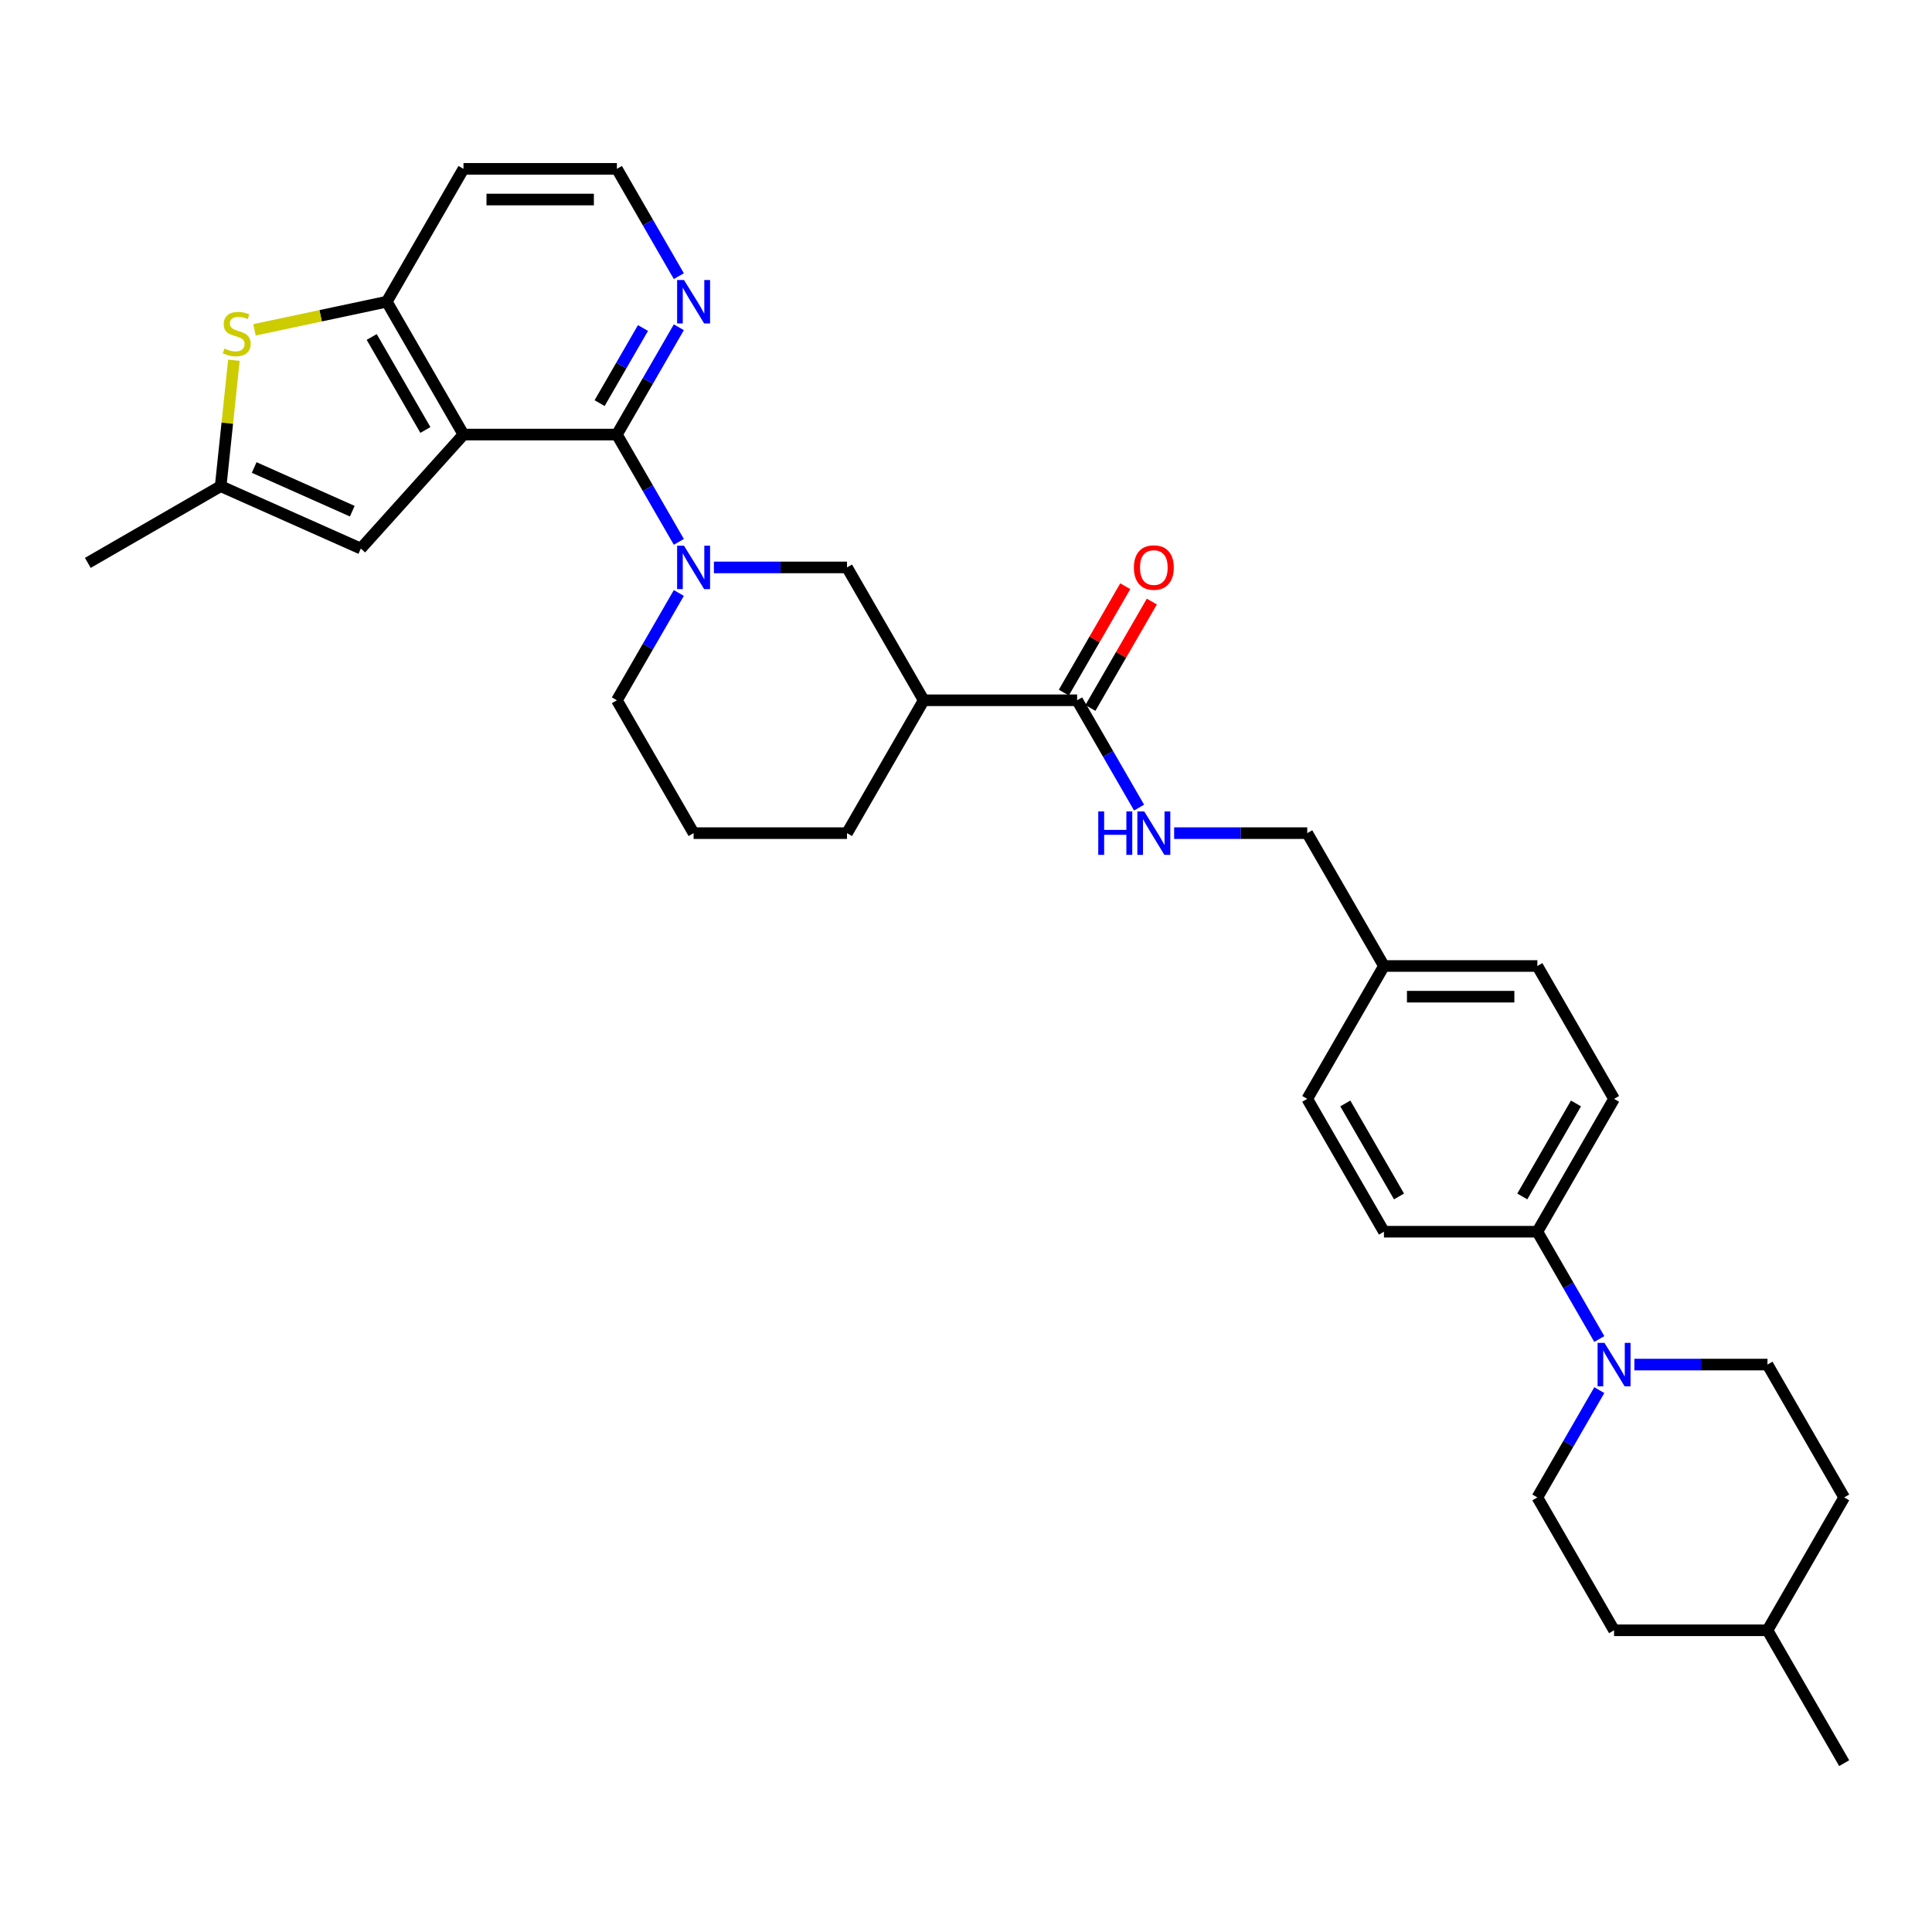 <?xml version='1.0' encoding='iso-8859-1'?>
<svg version='1.1' baseProfile='full'
              xmlns='http://www.w3.org/2000/svg'
                      xmlns:rdkit='http://www.rdkit.org/xml'
                      xmlns:xlink='http://www.w3.org/1999/xlink'
                  xml:space='preserve'
width='1000px' height='1000px' viewBox='0 0 1000 1000'>
<!-- END OF HEADER -->
<rect style='opacity:1.0;fill:#FFFFFF;stroke:none' width='1000' height='1000' x='0' y='0'> </rect>
<path class='bond-0' d='M 239.895,224.931 L 319.301,224.931' style='fill:none;fill-rule:evenodd;stroke:#000000;stroke-width:6px;stroke-linecap:butt;stroke-linejoin:miter;stroke-opacity:1' />
<path class='bond-2' d='M 239.895,224.931 L 200.192,156.164' style='fill:none;fill-rule:evenodd;stroke:#000000;stroke-width:6px;stroke-linecap:butt;stroke-linejoin:miter;stroke-opacity:1' />
<path class='bond-2' d='M 220.186,222.556 L 192.394,174.419' style='fill:none;fill-rule:evenodd;stroke:#000000;stroke-width:6px;stroke-linecap:butt;stroke-linejoin:miter;stroke-opacity:1' />
<path class='bond-4' d='M 239.895,224.931 L 186.762,283.941' style='fill:none;fill-rule:evenodd;stroke:#000000;stroke-width:6px;stroke-linecap:butt;stroke-linejoin:miter;stroke-opacity:1' />
<path class='bond-1' d='M 319.301,224.931 L 335.333,252.7' style='fill:none;fill-rule:evenodd;stroke:#000000;stroke-width:6px;stroke-linecap:butt;stroke-linejoin:miter;stroke-opacity:1' />
<path class='bond-1' d='M 335.333,252.7 L 351.366,280.469' style='fill:none;fill-rule:evenodd;stroke:#0000FF;stroke-width:6px;stroke-linecap:butt;stroke-linejoin:miter;stroke-opacity:1' />
<path class='bond-10' d='M 319.301,224.931 L 335.333,197.162' style='fill:none;fill-rule:evenodd;stroke:#000000;stroke-width:6px;stroke-linecap:butt;stroke-linejoin:miter;stroke-opacity:1' />
<path class='bond-10' d='M 335.333,197.162 L 351.366,169.393' style='fill:none;fill-rule:evenodd;stroke:#0000FF;stroke-width:6px;stroke-linecap:butt;stroke-linejoin:miter;stroke-opacity:1' />
<path class='bond-10' d='M 310.357,208.66 L 321.58,189.221' style='fill:none;fill-rule:evenodd;stroke:#000000;stroke-width:6px;stroke-linecap:butt;stroke-linejoin:miter;stroke-opacity:1' />
<path class='bond-10' d='M 321.58,189.221 L 332.803,169.783' style='fill:none;fill-rule:evenodd;stroke:#0000FF;stroke-width:6px;stroke-linecap:butt;stroke-linejoin:miter;stroke-opacity:1' />
<path class='bond-9' d='M 369.517,293.698 L 403.963,293.698' style='fill:none;fill-rule:evenodd;stroke:#0000FF;stroke-width:6px;stroke-linecap:butt;stroke-linejoin:miter;stroke-opacity:1' />
<path class='bond-9' d='M 403.963,293.698 L 438.409,293.698' style='fill:none;fill-rule:evenodd;stroke:#000000;stroke-width:6px;stroke-linecap:butt;stroke-linejoin:miter;stroke-opacity:1' />
<path class='bond-20' d='M 351.366,306.927 L 335.333,334.696' style='fill:none;fill-rule:evenodd;stroke:#0000FF;stroke-width:6px;stroke-linecap:butt;stroke-linejoin:miter;stroke-opacity:1' />
<path class='bond-20' d='M 335.333,334.696 L 319.301,362.465' style='fill:none;fill-rule:evenodd;stroke:#000000;stroke-width:6px;stroke-linecap:butt;stroke-linejoin:miter;stroke-opacity:1' />
<path class='bond-3' d='M 200.192,156.164 L 165.955,163.441' style='fill:none;fill-rule:evenodd;stroke:#000000;stroke-width:6px;stroke-linecap:butt;stroke-linejoin:miter;stroke-opacity:1' />
<path class='bond-3' d='M 165.955,163.441 L 131.717,170.719' style='fill:none;fill-rule:evenodd;stroke:#CCCC00;stroke-width:6px;stroke-linecap:butt;stroke-linejoin:miter;stroke-opacity:1' />
<path class='bond-18' d='M 200.192,156.164 L 239.895,87.396' style='fill:none;fill-rule:evenodd;stroke:#000000;stroke-width:6px;stroke-linecap:butt;stroke-linejoin:miter;stroke-opacity:1' />
<path class='bond-32' d='M 121.071,186.474 L 117.647,219.059' style='fill:none;fill-rule:evenodd;stroke:#CCCC00;stroke-width:6px;stroke-linecap:butt;stroke-linejoin:miter;stroke-opacity:1' />
<path class='bond-32' d='M 117.647,219.059 L 114.222,251.644' style='fill:none;fill-rule:evenodd;stroke:#000000;stroke-width:6px;stroke-linecap:butt;stroke-linejoin:miter;stroke-opacity:1' />
<path class='bond-8' d='M 186.762,283.941 L 114.222,251.644' style='fill:none;fill-rule:evenodd;stroke:#000000;stroke-width:6px;stroke-linecap:butt;stroke-linejoin:miter;stroke-opacity:1' />
<path class='bond-8' d='M 182.341,264.588 L 131.562,241.98' style='fill:none;fill-rule:evenodd;stroke:#000000;stroke-width:6px;stroke-linecap:butt;stroke-linejoin:miter;stroke-opacity:1' />
<path class='bond-5' d='M 478.112,362.465 L 438.409,293.698' style='fill:none;fill-rule:evenodd;stroke:#000000;stroke-width:6px;stroke-linecap:butt;stroke-linejoin:miter;stroke-opacity:1' />
<path class='bond-7' d='M 478.112,362.465 L 557.517,362.465' style='fill:none;fill-rule:evenodd;stroke:#000000;stroke-width:6px;stroke-linecap:butt;stroke-linejoin:miter;stroke-opacity:1' />
<path class='bond-34' d='M 478.112,362.465 L 438.409,431.233' style='fill:none;fill-rule:evenodd;stroke:#000000;stroke-width:6px;stroke-linecap:butt;stroke-linejoin:miter;stroke-opacity:1' />
<path class='bond-6' d='M 827.799,693.073 L 811.767,665.304' style='fill:none;fill-rule:evenodd;stroke:#0000FF;stroke-width:6px;stroke-linecap:butt;stroke-linejoin:miter;stroke-opacity:1' />
<path class='bond-6' d='M 811.767,665.304 L 795.734,637.535' style='fill:none;fill-rule:evenodd;stroke:#000000;stroke-width:6px;stroke-linecap:butt;stroke-linejoin:miter;stroke-opacity:1' />
<path class='bond-13' d='M 827.799,719.531 L 811.767,747.3' style='fill:none;fill-rule:evenodd;stroke:#0000FF;stroke-width:6px;stroke-linecap:butt;stroke-linejoin:miter;stroke-opacity:1' />
<path class='bond-13' d='M 811.767,747.3 L 795.734,775.069' style='fill:none;fill-rule:evenodd;stroke:#000000;stroke-width:6px;stroke-linecap:butt;stroke-linejoin:miter;stroke-opacity:1' />
<path class='bond-14' d='M 845.95,706.302 L 880.397,706.302' style='fill:none;fill-rule:evenodd;stroke:#0000FF;stroke-width:6px;stroke-linecap:butt;stroke-linejoin:miter;stroke-opacity:1' />
<path class='bond-14' d='M 880.397,706.302 L 914.843,706.302' style='fill:none;fill-rule:evenodd;stroke:#000000;stroke-width:6px;stroke-linecap:butt;stroke-linejoin:miter;stroke-opacity:1' />
<path class='bond-11' d='M 557.517,362.465 L 573.55,390.235' style='fill:none;fill-rule:evenodd;stroke:#000000;stroke-width:6px;stroke-linecap:butt;stroke-linejoin:miter;stroke-opacity:1' />
<path class='bond-11' d='M 573.55,390.235 L 589.583,418.004' style='fill:none;fill-rule:evenodd;stroke:#0000FF;stroke-width:6px;stroke-linecap:butt;stroke-linejoin:miter;stroke-opacity:1' />
<path class='bond-15' d='M 564.394,366.436 L 580.289,338.905' style='fill:none;fill-rule:evenodd;stroke:#000000;stroke-width:6px;stroke-linecap:butt;stroke-linejoin:miter;stroke-opacity:1' />
<path class='bond-15' d='M 580.289,338.905 L 596.184,311.374' style='fill:none;fill-rule:evenodd;stroke:#FF0000;stroke-width:6px;stroke-linecap:butt;stroke-linejoin:miter;stroke-opacity:1' />
<path class='bond-15' d='M 550.641,358.495 L 566.536,330.964' style='fill:none;fill-rule:evenodd;stroke:#000000;stroke-width:6px;stroke-linecap:butt;stroke-linejoin:miter;stroke-opacity:1' />
<path class='bond-15' d='M 566.536,330.964 L 582.431,303.433' style='fill:none;fill-rule:evenodd;stroke:#FF0000;stroke-width:6px;stroke-linecap:butt;stroke-linejoin:miter;stroke-opacity:1' />
<path class='bond-29' d='M 114.222,251.644 L 45.455,291.346' style='fill:none;fill-rule:evenodd;stroke:#000000;stroke-width:6px;stroke-linecap:butt;stroke-linejoin:miter;stroke-opacity:1' />
<path class='bond-33' d='M 351.366,142.935 L 335.333,115.166' style='fill:none;fill-rule:evenodd;stroke:#0000FF;stroke-width:6px;stroke-linecap:butt;stroke-linejoin:miter;stroke-opacity:1' />
<path class='bond-33' d='M 335.333,115.166 L 319.301,87.396' style='fill:none;fill-rule:evenodd;stroke:#000000;stroke-width:6px;stroke-linecap:butt;stroke-linejoin:miter;stroke-opacity:1' />
<path class='bond-19' d='M 607.734,431.233 L 642.18,431.233' style='fill:none;fill-rule:evenodd;stroke:#0000FF;stroke-width:6px;stroke-linecap:butt;stroke-linejoin:miter;stroke-opacity:1' />
<path class='bond-19' d='M 642.18,431.233 L 676.626,431.233' style='fill:none;fill-rule:evenodd;stroke:#000000;stroke-width:6px;stroke-linecap:butt;stroke-linejoin:miter;stroke-opacity:1' />
<path class='bond-12' d='M 795.734,637.535 L 835.437,568.767' style='fill:none;fill-rule:evenodd;stroke:#000000;stroke-width:6px;stroke-linecap:butt;stroke-linejoin:miter;stroke-opacity:1' />
<path class='bond-12' d='M 787.936,619.279 L 815.728,571.142' style='fill:none;fill-rule:evenodd;stroke:#000000;stroke-width:6px;stroke-linecap:butt;stroke-linejoin:miter;stroke-opacity:1' />
<path class='bond-35' d='M 795.734,637.535 L 716.329,637.535' style='fill:none;fill-rule:evenodd;stroke:#000000;stroke-width:6px;stroke-linecap:butt;stroke-linejoin:miter;stroke-opacity:1' />
<path class='bond-25' d='M 795.734,775.069 L 835.437,843.836' style='fill:none;fill-rule:evenodd;stroke:#000000;stroke-width:6px;stroke-linecap:butt;stroke-linejoin:miter;stroke-opacity:1' />
<path class='bond-26' d='M 914.843,706.302 L 954.545,775.069' style='fill:none;fill-rule:evenodd;stroke:#000000;stroke-width:6px;stroke-linecap:butt;stroke-linejoin:miter;stroke-opacity:1' />
<path class='bond-16' d='M 835.437,568.767 L 795.734,500' style='fill:none;fill-rule:evenodd;stroke:#000000;stroke-width:6px;stroke-linecap:butt;stroke-linejoin:miter;stroke-opacity:1' />
<path class='bond-17' d='M 716.329,637.535 L 676.626,568.767' style='fill:none;fill-rule:evenodd;stroke:#000000;stroke-width:6px;stroke-linecap:butt;stroke-linejoin:miter;stroke-opacity:1' />
<path class='bond-17' d='M 724.127,619.279 L 696.335,571.142' style='fill:none;fill-rule:evenodd;stroke:#000000;stroke-width:6px;stroke-linecap:butt;stroke-linejoin:miter;stroke-opacity:1' />
<path class='bond-21' d='M 239.895,87.396 L 319.301,87.396' style='fill:none;fill-rule:evenodd;stroke:#000000;stroke-width:6px;stroke-linecap:butt;stroke-linejoin:miter;stroke-opacity:1' />
<path class='bond-21' d='M 251.806,103.278 L 307.39,103.278' style='fill:none;fill-rule:evenodd;stroke:#000000;stroke-width:6px;stroke-linecap:butt;stroke-linejoin:miter;stroke-opacity:1' />
<path class='bond-22' d='M 676.626,431.233 L 716.329,500' style='fill:none;fill-rule:evenodd;stroke:#000000;stroke-width:6px;stroke-linecap:butt;stroke-linejoin:miter;stroke-opacity:1' />
<path class='bond-30' d='M 319.301,362.465 L 359.004,431.233' style='fill:none;fill-rule:evenodd;stroke:#000000;stroke-width:6px;stroke-linecap:butt;stroke-linejoin:miter;stroke-opacity:1' />
<path class='bond-23' d='M 716.329,500 L 676.626,568.767' style='fill:none;fill-rule:evenodd;stroke:#000000;stroke-width:6px;stroke-linecap:butt;stroke-linejoin:miter;stroke-opacity:1' />
<path class='bond-24' d='M 716.329,500 L 795.734,500' style='fill:none;fill-rule:evenodd;stroke:#000000;stroke-width:6px;stroke-linecap:butt;stroke-linejoin:miter;stroke-opacity:1' />
<path class='bond-24' d='M 728.24,515.881 L 783.823,515.881' style='fill:none;fill-rule:evenodd;stroke:#000000;stroke-width:6px;stroke-linecap:butt;stroke-linejoin:miter;stroke-opacity:1' />
<path class='bond-36' d='M 835.437,843.836 L 914.843,843.836' style='fill:none;fill-rule:evenodd;stroke:#000000;stroke-width:6px;stroke-linecap:butt;stroke-linejoin:miter;stroke-opacity:1' />
<path class='bond-28' d='M 954.545,775.069 L 914.843,843.836' style='fill:none;fill-rule:evenodd;stroke:#000000;stroke-width:6px;stroke-linecap:butt;stroke-linejoin:miter;stroke-opacity:1' />
<path class='bond-27' d='M 438.409,431.233 L 359.004,431.233' style='fill:none;fill-rule:evenodd;stroke:#000000;stroke-width:6px;stroke-linecap:butt;stroke-linejoin:miter;stroke-opacity:1' />
<path class='bond-31' d='M 914.843,843.836 L 954.545,912.604' style='fill:none;fill-rule:evenodd;stroke:#000000;stroke-width:6px;stroke-linecap:butt;stroke-linejoin:miter;stroke-opacity:1' />
<path  class='atom-2' d='M 354.033 282.454
L 361.402 294.365
Q 362.132 295.54, 363.307 297.669
Q 364.483 299.797, 364.546 299.924
L 364.546 282.454
L 367.532 282.454
L 367.532 304.942
L 364.451 304.942
L 356.542 291.92
Q 355.621 290.395, 354.636 288.648
Q 353.683 286.901, 353.397 286.361
L 353.397 304.942
L 350.475 304.942
L 350.475 282.454
L 354.033 282.454
' fill='#0000FF'/>
<path  class='atom-4' d='M 116.17 180.391
Q 116.424 180.487, 117.472 180.931
Q 118.52 181.376, 119.663 181.662
Q 120.839 181.916, 121.982 181.916
Q 124.11 181.916, 125.349 180.899
Q 126.588 179.851, 126.588 178.041
Q 126.588 176.802, 125.952 176.04
Q 125.349 175.278, 124.396 174.865
Q 123.443 174.452, 121.855 173.975
Q 119.854 173.372, 118.647 172.8
Q 117.472 172.228, 116.614 171.021
Q 115.788 169.814, 115.788 167.782
Q 115.788 164.955, 117.694 163.208
Q 119.632 161.461, 123.443 161.461
Q 126.048 161.461, 129.001 162.7
L 128.271 165.145
Q 125.571 164.034, 123.538 164.034
Q 121.347 164.034, 120.14 164.955
Q 118.933 165.844, 118.965 167.401
Q 118.965 168.607, 119.568 169.338
Q 120.203 170.069, 121.093 170.481
Q 122.014 170.894, 123.538 171.371
Q 125.571 172.006, 126.778 172.641
Q 127.985 173.277, 128.843 174.579
Q 129.732 175.849, 129.732 178.041
Q 129.732 181.154, 127.636 182.837
Q 125.571 184.489, 122.109 184.489
Q 120.108 184.489, 118.583 184.044
Q 117.091 183.631, 115.312 182.9
L 116.17 180.391
' fill='#CCCC00'/>
<path  class='atom-7' d='M 830.466 695.058
L 837.835 706.969
Q 838.566 708.144, 839.741 710.272
Q 840.916 712.4, 840.98 712.527
L 840.98 695.058
L 843.965 695.058
L 843.965 717.546
L 840.884 717.546
L 832.975 704.523
Q 832.054 702.999, 831.07 701.252
Q 830.117 699.505, 829.831 698.965
L 829.831 717.546
L 826.909 717.546
L 826.909 695.058
L 830.466 695.058
' fill='#0000FF'/>
<path  class='atom-11' d='M 354.033 144.92
L 361.402 156.831
Q 362.132 158.006, 363.307 160.134
Q 364.483 162.262, 364.546 162.389
L 364.546 144.92
L 367.532 144.92
L 367.532 167.408
L 364.451 167.408
L 356.542 154.385
Q 355.621 152.86, 354.636 151.114
Q 353.683 149.367, 353.397 148.827
L 353.397 167.408
L 350.475 167.408
L 350.475 144.92
L 354.033 144.92
' fill='#0000FF'/>
<path  class='atom-12' d='M 568.46 419.989
L 571.509 419.989
L 571.509 429.549
L 583.007 429.549
L 583.007 419.989
L 586.056 419.989
L 586.056 442.477
L 583.007 442.477
L 583.007 432.09
L 571.509 432.09
L 571.509 442.477
L 568.46 442.477
L 568.46 419.989
' fill='#0000FF'/>
<path  class='atom-12' d='M 592.25 419.989
L 599.618 431.9
Q 600.349 433.075, 601.524 435.203
Q 602.699 437.331, 602.763 437.458
L 602.763 419.989
L 605.748 419.989
L 605.748 442.477
L 602.668 442.477
L 594.759 429.454
Q 593.838 427.929, 592.853 426.183
Q 591.9 424.436, 591.614 423.896
L 591.614 442.477
L 588.692 442.477
L 588.692 419.989
L 592.25 419.989
' fill='#0000FF'/>
<path  class='atom-16' d='M 586.898 293.762
Q 586.898 288.362, 589.566 285.345
Q 592.234 282.327, 597.22 282.327
Q 602.207 282.327, 604.875 285.345
Q 607.543 288.362, 607.543 293.762
Q 607.543 299.225, 604.843 302.338
Q 602.143 305.418, 597.22 305.418
Q 592.265 305.418, 589.566 302.338
Q 586.898 299.257, 586.898 293.762
M 597.22 302.878
Q 600.651 302.878, 602.493 300.591
Q 604.367 298.272, 604.367 293.762
Q 604.367 289.347, 602.493 287.123
Q 600.651 284.868, 597.22 284.868
Q 593.79 284.868, 591.916 287.092
Q 590.074 289.315, 590.074 293.762
Q 590.074 298.304, 591.916 300.591
Q 593.79 302.878, 597.22 302.878
' fill='#FF0000'/>
</svg>
